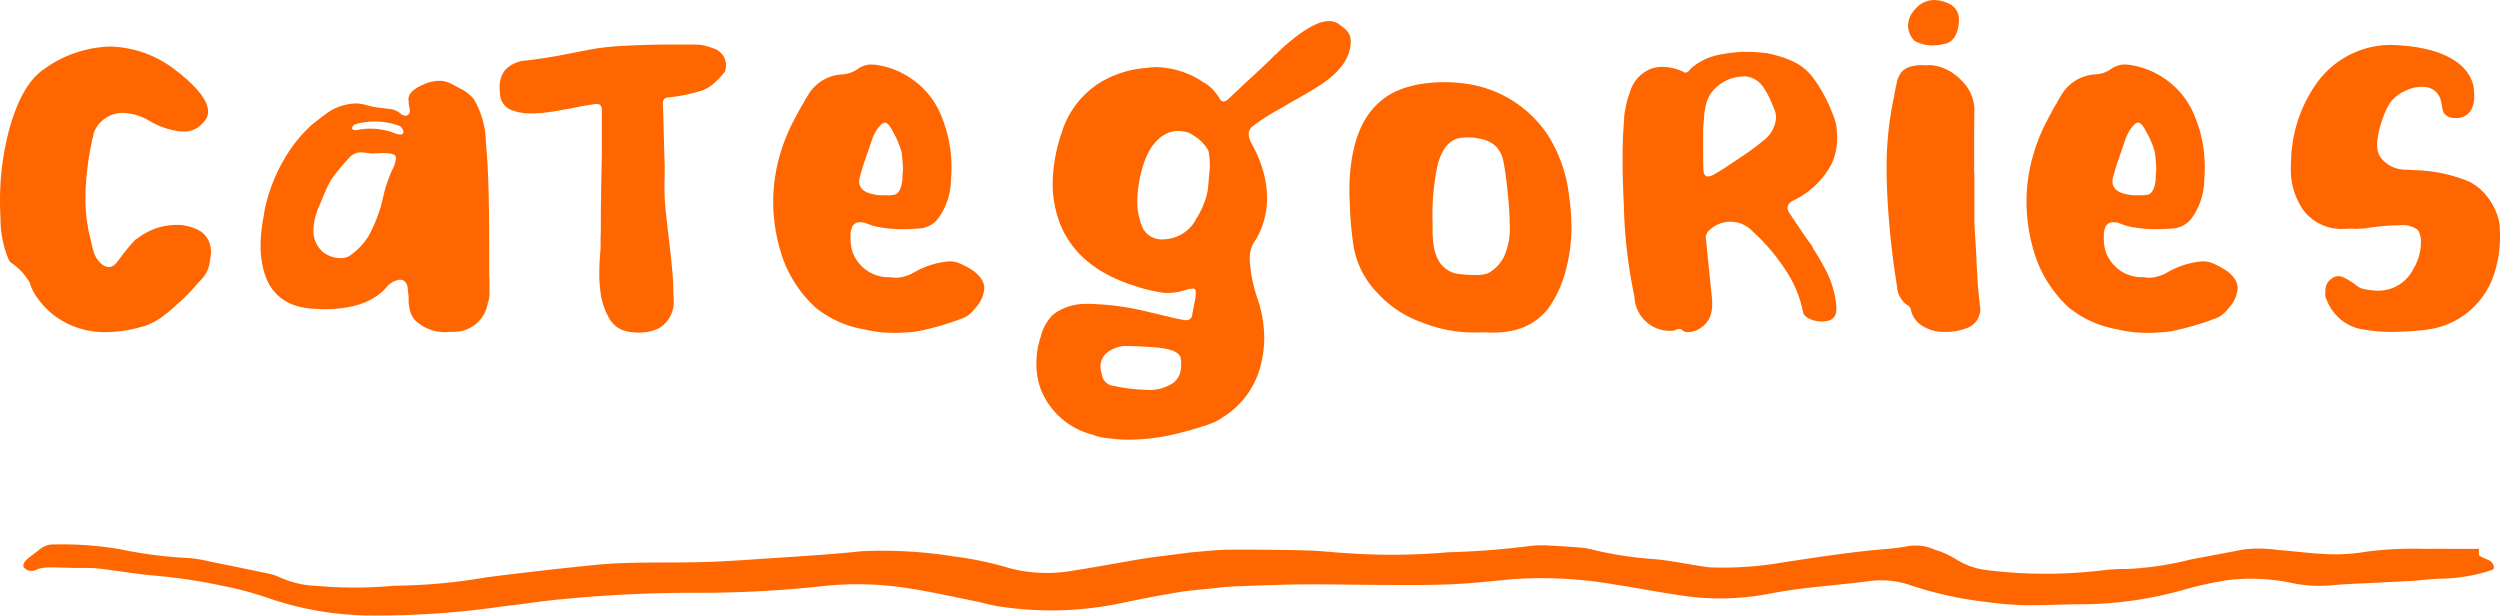 <svg xmlns="http://www.w3.org/2000/svg" width="216.019" height="53.229" viewBox="0 0 216.019 53.229"><defs><style>.a,.b{fill:#f60;}.b{fill-rule:evenodd;}</style></defs><g transform="translate(-851.98 -1092.897)"><path class="a" d="M-91.6-8.064a2.184,2.184,0,0,1,.813,1.714,2.8,2.8,0,0,1-.088.681,2.671,2.671,0,0,1-.791,1.758l-.374.4a13.207,13.207,0,0,1-1.56,1.6h-.022A11.856,11.856,0,0,1-95.046-.7a6.133,6.133,0,0,1-1.6.813h-.066l-.374.11a11.281,11.281,0,0,1-2.769.374,7.27,7.27,0,0,1-4.219-1.252,6.786,6.786,0,0,1-1.692-1.67,4.281,4.281,0,0,1-.681-1.34,5.007,5.007,0,0,0-1.582-1.714.587.587,0,0,1-.2-.22,1.779,1.779,0,0,1-.132-.286,9.273,9.273,0,0,1-.615-3.1V-9.25q-.044-.769-.044-1.538a23.725,23.725,0,0,1,.769-6.021q1.077-4,3.032-5.317a10.2,10.2,0,0,1,5.713-1.956,9.54,9.54,0,0,1,5.823,2.175l.4.308.088.088a2.869,2.869,0,0,1,.308.264h.022l.176.176q1.648,1.538,1.648,2.593v.11a1.188,1.188,0,0,1-.308.725,1.318,1.318,0,0,1-.242.264l-.11.11-.11.088a2.038,2.038,0,0,1-1.384.439h-.176a6.723,6.723,0,0,1-2.856-.989,4.754,4.754,0,0,0-2.153-.615,2.725,2.725,0,0,0-1.1.22,2.549,2.549,0,0,0-.923.659,2.79,2.79,0,0,0-.505.813l-.066.33q-.044.176-.088.308a3.712,3.712,0,0,1-.066.4,19.357,19.357,0,0,0-.352,2.153,21.482,21.482,0,0,0-.154,2.483,13.41,13.41,0,0,0,.4,3.384l.132.593q.088.374.154.593a2.251,2.251,0,0,0,.637,1.055,1.1,1.1,0,0,0,.7.33.773.773,0,0,0,.571-.286,3.258,3.258,0,0,0,.352-.439l.176-.22.176-.242.374-.461.374-.439a3.484,3.484,0,0,1,.33-.33l.088-.044.088-.066a5.645,5.645,0,0,1,2.637-1.077,5.492,5.492,0,0,1,.681-.044A4.037,4.037,0,0,1-91.6-8.064Zm17.4-8.5a.853.853,0,0,1,.044-.11.415.415,0,0,0-.022-.132.752.752,0,0,0-.286-.4,5.577,5.577,0,0,0-1.121-.308,6.405,6.405,0,0,0-1.055-.088,6.047,6.047,0,0,0-1.626.22.467.467,0,0,0-.33.308v.044q0,.176.352.176a6.171,6.171,0,0,1,1.252-.132,5.637,5.637,0,0,1,2.131.417,1.254,1.254,0,0,0,.417.088A.327.327,0,0,0-74.2-16.567ZM-75.14-13.4a2.677,2.677,0,0,0,.33-1.011.358.358,0,0,0-.088-.264q-.176-.2-1.077-.2h-.176l-.308.022h-.2l-.2.022-.132-.022-.176-.022q-.22-.022-.374-.044a2.028,2.028,0,0,0-.286-.022,1.4,1.4,0,0,0-1.055.505l-.549.615-.527.637a6.142,6.142,0,0,0-.857,1.406l-.33.769-.33.791a5.65,5.65,0,0,0-.439,1.626,3.39,3.39,0,0,0-.022.374,2.379,2.379,0,0,0,.9,1.956,2.386,2.386,0,0,0,.4.22,2.011,2.011,0,0,0,.637.2,2.131,2.131,0,0,0,.417.044,1.463,1.463,0,0,0,1.011-.374,5.8,5.8,0,0,0,1.362-1.472,12.755,12.755,0,0,0,1.34-3.625A12.123,12.123,0,0,1-75.14-13.4Zm8.416,10.635a2.407,2.407,0,0,1-.154.879A2.95,2.95,0,0,1-69.8.571h-.352A3.712,3.712,0,0,1-73.207-.483a2.283,2.283,0,0,1-.439-1.033,4.272,4.272,0,0,1-.066-.505v-.439l-.044-.374v-.022l-.044-.461q-.154-.615-.659-.615H-74.5a1.782,1.782,0,0,0-1.165.7q-1.67,1.846-5.339,1.846-.286,0-.571-.022-3.691-.066-4.614-3.164A7.873,7.873,0,0,1-86.5-6.9v-.33a15.236,15.236,0,0,1,.286-2.307l.022-.2a14.4,14.4,0,0,1,2.571-5.889,11.9,11.9,0,0,1,1.472-1.626q.308-.264.659-.527.242-.2.549-.417a4.485,4.485,0,0,1,2.615-.967,3.345,3.345,0,0,1,.923.132,7.325,7.325,0,0,0,1.055.22l.527.066.527.066a1.918,1.918,0,0,1,.4.088l.022.022a1.611,1.611,0,0,1,.549.352.743.743,0,0,0,.352.11.373.373,0,0,0,.352-.286.361.361,0,0,0,.022-.11.415.415,0,0,0-.022-.132l-.022-.176-.044-.2q-.022-.22-.022-.352a.487.487,0,0,1-.022-.154q0-.725,1.274-1.274a3.346,3.346,0,0,1,1.384-.33A2.294,2.294,0,0,1-70-20.852l.527.286.505.264a3.7,3.7,0,0,1,.879.747,7.565,7.565,0,0,1,1.055,3.823q.22,2.153.264,5.933.022,1.23.022,2.9v2.681a1.58,1.58,0,0,1,.022.352Zm17.708-21.489a5.179,5.179,0,0,1,.637.044,4.989,4.989,0,0,1,.989.286,1.507,1.507,0,0,1,1.1,1.406v.176q-.022.154-.044.286a.733.733,0,0,1-.154.286l-.417.461q-.242.242-.439.417a3.025,3.025,0,0,1-1.1.637,14.488,14.488,0,0,1-2.834.571.444.444,0,0,0-.461.483l.11,4.043.044,1.384v.791l-.022.791q0,.945.044,1.56.066.879.308,2.878l.088.791.088.747q.088.835.132,1.34a19.191,19.191,0,0,1,.11,2.153q.022.22.022.417A2.643,2.643,0,0,1-52.137.286a3.533,3.533,0,0,1-1.274.33,3.015,3.015,0,0,1-.374.022A5.507,5.507,0,0,1-54.6.571,2.292,2.292,0,0,1-56.4-.637a6.215,6.215,0,0,1-.725-2.109v-.066a11.259,11.259,0,0,1-.11-1.67q0-.967.11-2.131v-.967q.022-.505.022-.989V-9.756q.044-3.34.088-4.944v-3.889q0-.527-.439-.527h-.11l-1.121.176-1.1.22-1.494.264h-.044a11.274,11.274,0,0,1-1.758.154,4.536,4.536,0,0,1-1.67-.264A1.545,1.545,0,0,1-65.8-19.819a5.871,5.871,0,0,1-.044-.681,2.323,2.323,0,0,1,.461-1.538,2.653,2.653,0,0,1,1.78-.835h.044l.176-.022q1.143-.132,2.725-.417l1.362-.264,1.362-.264a19.689,19.689,0,0,1,2.2-.264l1.121-.066,1.1-.044q.813-.022,2.153-.044ZM-34.692-12.92a1.54,1.54,0,0,0-.088.483q0,.813,1.033,1.077a4.03,4.03,0,0,0,1.1.132h.505l.374-.044q.593-.11.725-1.318A5.588,5.588,0,0,1-31-13.359V-13.4q0-.439-.044-.923-.044-.374-.066-.615a8.037,8.037,0,0,0-.747-1.78q-.4-.791-.7-.791t-.769.725l-.154.286-.132.286q-.527,1.538-.857,2.5Zm8.855,7.69.22.11a4.31,4.31,0,0,1,.461.264,2.935,2.935,0,0,1,.857.747,1.515,1.515,0,0,1,.33.923,2.754,2.754,0,0,1-.769,1.692,2.935,2.935,0,0,1-.549.571,1.814,1.814,0,0,1-.593.33A23.535,23.535,0,0,1-29.748.527a8.167,8.167,0,0,1-.9.088q-.527.044-1.055.044-.374,0-.725-.022h-.066A10.6,10.6,0,0,1-34.363.352a9.047,9.047,0,0,1-4.2-1.89,10.717,10.717,0,0,1-2.856-4.351,15.332,15.332,0,0,1-.791-4.79,14.4,14.4,0,0,1,.527-3.845,16.11,16.11,0,0,1,1.1-2.878q.242-.461.527-.989l.11-.22.11-.176a2.221,2.221,0,0,1,.176-.308v.022l.22-.417.242-.4a3.64,3.64,0,0,1,2.856-1.78,2.622,2.622,0,0,0,1.362-.417,2.134,2.134,0,0,1,1.1-.439h.154a3.587,3.587,0,0,1,.659.066,7.144,7.144,0,0,1,2.812,1.165,7.05,7.05,0,0,1,2.571,3.208,11.478,11.478,0,0,1,.879,4.417q0,.549-.044,1.121A5.83,5.83,0,0,1-27.859-9.36a2.224,2.224,0,0,1-1.6.989h-.066l-.176.022q-.681.044-1.3.044a10.783,10.783,0,0,1-2.087-.176,3.506,3.506,0,0,1-.791-.22l-.132-.044-.11-.044a1.616,1.616,0,0,1-.176-.066,2.131,2.131,0,0,0-.417-.044.641.641,0,0,0-.593.286h-.022a1.861,1.861,0,0,0-.2.857v.242a4.012,4.012,0,0,0,.176,1.187,3.307,3.307,0,0,0,3.274,2.175,2.7,2.7,0,0,0,.483.044,2.173,2.173,0,0,0,.308-.022h.022a3.535,3.535,0,0,0,1.165-.4,7.157,7.157,0,0,1,3.12-.989,2.181,2.181,0,0,1,.945.2Zm21.2-6.636.154-1.758a7.139,7.139,0,0,0-.11-1.428,3.2,3.2,0,0,0-.659-.857,3.564,3.564,0,0,0-.33-.286l-.374-.242a1.893,1.893,0,0,0-.989-.33,2.028,2.028,0,0,0-.286-.022,2.251,2.251,0,0,0-1.055.264q-1.758.9-2.329,4.285a9.107,9.107,0,0,0-.132,1.494,5.528,5.528,0,0,0,.505,2.417,1.851,1.851,0,0,0,1.824.9h.066A3.272,3.272,0,0,0-5.624-9.25a7.392,7.392,0,0,0,.7-1.45A4.929,4.929,0,0,0-4.635-11.865ZM-12.721,5.251a14.049,14.049,0,0,0,2.769.33,3.63,3.63,0,0,0,2.329-.615,1.792,1.792,0,0,0,.615-.989,2.469,2.469,0,0,0,.044-.483V3.1a.646.646,0,0,0-.022-.154V2.922Q-7.03,2.241-8.481,2a13.52,13.52,0,0,0-1.384-.132l-.725-.044-.7-.022h-.242A2.647,2.647,0,0,0-13.4,2.4,1.524,1.524,0,0,0-13.93,3.56a2.157,2.157,0,0,0,.11.637A1.152,1.152,0,0,0-12.721,5.251ZM7.054-25.73a2,2,0,0,1,.308.286,1.345,1.345,0,0,1,.33.923q0,2.131-2.856,3.911-.483.308-1.472.879l-.857.483-.857.505A18.145,18.145,0,0,0-.878-17.117a.948.948,0,0,0-.242.483v.132a1.459,1.459,0,0,0,.132.571q.022.044.088.154l.044.11.066.11.33.659a11.287,11.287,0,0,1,.681,1.934,8.678,8.678,0,0,1,.242,1.978A7.084,7.084,0,0,1-.461-7.471l-.154.22a2.456,2.456,0,0,0-.154.264,2.92,2.92,0,0,0-.242.835,3.784,3.784,0,0,0-.022.417A12.354,12.354,0,0,0-.351-2.263a10.531,10.531,0,0,1,.571,3.34A9.478,9.478,0,0,1-.065,3.384,7.382,7.382,0,0,1-3.4,7.976a3.439,3.439,0,0,1-.791.439l-.22.088-.417.154-.242.066-.132.044-.11.044-.813.242-.835.22a17.813,17.813,0,0,1-4.46.615,13.507,13.507,0,0,1-1.912-.132l.022.022-.11-.022-.4-.066a3.183,3.183,0,0,1-.725-.22,6.5,6.5,0,0,1-4.614-4.131A6.7,6.7,0,0,1-19.467,3.3V3.142q.022-.439.066-.857a5.406,5.406,0,0,1,.11-.593l.044-.132a2.331,2.331,0,0,1,.132-.483A4.01,4.01,0,0,1-17.995-.945a4.638,4.638,0,0,1,2.791-.9h.417a23.692,23.692,0,0,1,4.68.615q.527.132,1.187.286l.527.132.264.044.22.066a12.833,12.833,0,0,0,1.3.264h.088A.5.5,0,0,0-6-.923l.11-.615.132-.637a4.007,4.007,0,0,0,.066-.615q0-.264-.088-.33a.254.254,0,0,0-.176-.044A2.89,2.89,0,0,0-6.7-3.01a4.839,4.839,0,0,1-1.406.22A3.9,3.9,0,0,1-8.7-2.834a13.628,13.628,0,0,1-2.153-.527Q-16-4.944-17.489-8.943a9.573,9.573,0,0,1-.571-3.318,13.987,13.987,0,0,1,.813-4.482,7.771,7.771,0,0,1,3.34-4.263,9,9,0,0,1,3.977-1.23,5.487,5.487,0,0,1,.857-.066,7.561,7.561,0,0,1,4.021,1.3,1.827,1.827,0,0,1,.374.242h.022A4.462,4.462,0,0,1-3.6-19.534a.373.373,0,0,0,.308.2.682.682,0,0,0,.417-.22l1.143-1.077L-.57-21.709q1.033-.945,1.648-1.582l.264-.22v-.022q2.9-2.747,4.482-2.747a1.405,1.405,0,0,1,.879.286Zm13.885,19.8a5.931,5.931,0,0,0,.483-2.856q0-.725-.066-1.6-.088-1.208-.264-2.461a14.379,14.379,0,0,0-.242-1.472,2.5,2.5,0,0,0-.593-1.121,2.716,2.716,0,0,0-1.56-.7,1.454,1.454,0,0,0-.417-.066h-.022a4,4,0,0,0-.439-.022q-.22,0-.461.022-1.538.088-2.153,2.329a20.756,20.756,0,0,0-.439,4.966v.9a10.318,10.318,0,0,0,.088,1.077,3.742,3.742,0,0,0,.308,1.1,2.324,2.324,0,0,0,1.868,1.406,13.191,13.191,0,0,0,1.384.088,3.485,3.485,0,0,0,1.1-.132A3.272,3.272,0,0,0,20.939-5.933Zm3.8-10.481a12.431,12.431,0,0,1,1.824,5.251,18.811,18.811,0,0,1,.2,2.659,13.918,13.918,0,0,1-.417,3.472A10.11,10.11,0,0,1,24.762-1.45,5.316,5.316,0,0,1,21.335.527h-.022a7.5,7.5,0,0,1-1.318.11q-.308,0-.637-.022h-.483A12.045,12.045,0,0,1,13.908-.22a9.482,9.482,0,0,1-3.889-2.549A7.6,7.6,0,0,1,7.887-7.185,32.189,32.189,0,0,1,7.6-10.811q-.022-.4-.022-.769a16.908,16.908,0,0,1,.242-2.988q.725-4.153,3.691-5.6a8.658,8.658,0,0,1,2.571-.725,13.3,13.3,0,0,1,1.692-.11,13.035,13.035,0,0,1,1.846.132A10.154,10.154,0,0,1,24.74-16.414Zm18.543.505a2.736,2.736,0,0,0,1.165-2.021,1.95,1.95,0,0,0-.22-.879q-.022-.066-.11-.308l-.088-.176-.088-.22a7.789,7.789,0,0,0-.527-.945,2.1,2.1,0,0,0-1.692-1.055,1.479,1.479,0,0,0-.242.022,3.536,3.536,0,0,0-2.725,1.538,3.371,3.371,0,0,0-.417,1.121q-.044.242-.088.549l-.044.527-.066.879v1.692q0,1.011.022,1.692.022.637.4.637A1.037,1.037,0,0,0,39-12.986a12.61,12.61,0,0,0,1.187-.725l.791-.527.791-.527Q42.69-15.4,43.284-15.908Zm4.351,9.25a18.929,18.929,0,0,1,1.077,1.846,8.147,8.147,0,0,1,.747,1.956,6.52,6.52,0,0,1,.2,1.406,1.488,1.488,0,0,1-.088.549q-.22.549-1.1.571h-.11a2.4,2.4,0,0,1-.9-.176q-.615-.242-.681-.615A9.8,9.8,0,0,0,45.7-4.065a17.171,17.171,0,0,0-3.274-4.043,2.656,2.656,0,0,0-1.89-.835h-.2a2.691,2.691,0,0,0-1.692.769.75.75,0,0,0-.2.286.729.729,0,0,0-.066.286v.066l.264,2.593.264,2.593q.022.264.022.505a3.008,3.008,0,0,1-.2,1.143,2.03,2.03,0,0,1-.725.879,1.962,1.962,0,0,1-1.121.417V.571a.415.415,0,0,1-.132.022A.57.57,0,0,1,36.34.417.384.384,0,0,0,36.12.33h-.088a.487.487,0,0,0-.154.022A1,1,0,0,1,35.4.483h-.132a3.059,3.059,0,0,1-3.054-2.834l-.022-.2a42.547,42.547,0,0,1-.9-7.822q-.11-2.219-.11-3.977,0-1.934.132-3.318a4.084,4.084,0,0,1,.11-.989,6.935,6.935,0,0,1,.4-1.494,3.04,3.04,0,0,1,1.978-2.065,3.106,3.106,0,0,1,.835-.11,4.123,4.123,0,0,1,1.34.242,3.154,3.154,0,0,1,.593.264.546.546,0,0,0,.4-.22,1.682,1.682,0,0,1,.505-.439h-.022a5.466,5.466,0,0,1,2.351-.945,11.423,11.423,0,0,1,2.109-.2,11.542,11.542,0,0,1,1.23.066,5.226,5.226,0,0,1,1.3.242,7.175,7.175,0,0,1,1.121.374A4.617,4.617,0,0,1,47.634-21.4a12.907,12.907,0,0,1,1.692,3.12,3.511,3.511,0,0,1,.154.417,3.134,3.134,0,0,1,.2.9,7.158,7.158,0,0,1,.044.791,5.312,5.312,0,0,1-.505,2.285,7.288,7.288,0,0,1-3.406,3.164l-.132.11a.584.584,0,0,0-.242.461.816.816,0,0,0,.132.417l.945,1.406q.549.835.989,1.406A1.109,1.109,0,0,1,47.634-6.658ZM62.068-1.626l.022.2v.11a1.013,1.013,0,0,1-.066.4A1.7,1.7,0,0,1,60.992.22a4.842,4.842,0,0,1-1.648.352h-.33A3.385,3.385,0,0,1,57.037.022a2.168,2.168,0,0,1-.967-1.45.471.471,0,0,0-.242-.286,2.038,2.038,0,0,1-.923-1.626q-.11-.637-.264-1.736L54.6-5.339q-.2-1.538-.33-2.944-.176-1.912-.242-3.647Q54-12.612,54-13.271a28.968,28.968,0,0,1,.637-6.482q.044-.22.11-.571l.044-.264.066-.264a2.3,2.3,0,0,1,.308-.857q.461-.769,1.978-.769h.088a.377.377,0,0,0,.154.022l.242-.022a2.732,2.732,0,0,1,.615.066,3.919,3.919,0,0,1,1.78.857,2.467,2.467,0,0,1,.417.374,3.66,3.66,0,0,1,1.143,2.4v.044l-.022,2.285v3.274h.022v4.175q.022.725.088,1.648l.044.791q.044.483.044.879l.044.813.044.813.044.681.066.7.11,1.011Zm-6.152-23.8a1.754,1.754,0,0,1-.066-.461,2.075,2.075,0,0,1,.505-1.3V-27.2l.132-.132.044-.044a2.109,2.109,0,0,1,1.582-.725,2.966,2.966,0,0,1,1.252.308,1.459,1.459,0,0,1,.879,1.428,3.486,3.486,0,0,1-.044.527q-.242,1.45-1.384,1.56h-.022l-.132.044-.154.022H58.4l-.11.022H58.2a3.252,3.252,0,0,1-1.78-.374A1.907,1.907,0,0,1,55.916-25.422ZM73.6-12.92a1.54,1.54,0,0,0-.088.483q0,.813,1.033,1.077a4.03,4.03,0,0,0,1.1.132h.505l.374-.044q.593-.11.725-1.318a5.588,5.588,0,0,1,.044-.769V-13.4q0-.439-.044-.923-.044-.374-.066-.615a8.037,8.037,0,0,0-.747-1.78q-.4-.791-.7-.791t-.769.725l-.154.286-.132.286q-.527,1.538-.857,2.5Zm8.855,7.69.22.11a4.31,4.31,0,0,1,.461.264A2.935,2.935,0,0,1,84-4.109a1.515,1.515,0,0,1,.33.923,2.754,2.754,0,0,1-.769,1.692,2.935,2.935,0,0,1-.549.571,1.814,1.814,0,0,1-.593.33A23.535,23.535,0,0,1,78.546.527a8.167,8.167,0,0,1-.9.088q-.527.044-1.055.044-.374,0-.725-.022H75.8A10.6,10.6,0,0,1,73.932.352a9.047,9.047,0,0,1-4.2-1.89,10.717,10.717,0,0,1-2.856-4.351,15.332,15.332,0,0,1-.791-4.79,14.4,14.4,0,0,1,.527-3.845,16.11,16.11,0,0,1,1.1-2.878q.242-.461.527-.989l.11-.22.11-.176a2.221,2.221,0,0,1,.176-.308v.022l.22-.417.242-.4a3.64,3.64,0,0,1,2.856-1.78,2.622,2.622,0,0,0,1.362-.417,2.134,2.134,0,0,1,1.1-.439h.154a3.587,3.587,0,0,1,.659.066,7.144,7.144,0,0,1,2.813,1.165,7.05,7.05,0,0,1,2.571,3.208,11.478,11.478,0,0,1,.879,4.417q0,.549-.044,1.121A5.83,5.83,0,0,1,80.436-9.36a2.224,2.224,0,0,1-1.6.989h-.066l-.176.022q-.681.044-1.3.044a10.783,10.783,0,0,1-2.087-.176,3.506,3.506,0,0,1-.791-.22l-.132-.044-.11-.044A1.616,1.616,0,0,1,74-8.855,2.131,2.131,0,0,0,73.58-8.9a.641.641,0,0,0-.593.286h-.022a1.861,1.861,0,0,0-.2.857v.242a4.012,4.012,0,0,0,.176,1.187,3.307,3.307,0,0,0,3.274,2.175,2.7,2.7,0,0,0,.483.044,2.173,2.173,0,0,0,.308-.022h.022a3.535,3.535,0,0,0,1.165-.4,7.157,7.157,0,0,1,3.12-.989,2.181,2.181,0,0,1,.945.2Zm24.454-3.779q.022.088.044.242a2.509,2.509,0,0,1,.022.352q.022.33.022.681v.352a9.949,9.949,0,0,1-.483,2.878,6.99,6.99,0,0,1-5.8,4.878L100.561.4a26.854,26.854,0,0,1-2.9.176A12.276,12.276,0,0,1,95.441.4a4.012,4.012,0,0,1-3.406-2.571.789.789,0,0,1-.132-.483V-2.9l.022-.242A1.159,1.159,0,0,1,92.409-4a1,1,0,0,1,.615-.242,1.115,1.115,0,0,1,.461.11,6.119,6.119,0,0,1,1.143.725,2.454,2.454,0,0,0,.33.2,5.521,5.521,0,0,0,1.472.22,3.372,3.372,0,0,0,3.054-1.824,4.608,4.608,0,0,0,.659-1.934q.022-.264.022-.483a1.653,1.653,0,0,0-.22-.923.332.332,0,0,0-.11-.132,2.2,2.2,0,0,0-1.516-.352q-.352,0-.769.022-.593.022-1.45.132l-.33.044-.308.044A3.581,3.581,0,0,1,95-8.35q-.22.022-.439.022a3.579,3.579,0,0,1-.4-.022q-.33.022-.637.022a4.13,4.13,0,0,1-3.472-1.56,6.064,6.064,0,0,1-1.121-3.845q0-.308.022-.615V-14.5a3.081,3.081,0,0,1,.022-.33V-15.1l.022.022a12.024,12.024,0,0,1,2.043-5.669,7.914,7.914,0,0,1,5.889-3.45q.264-.022.549-.022.549,0,1.23.066a13.4,13.4,0,0,1,2.417.417q3.054.9,3.582,3.054a6.085,6.085,0,0,1,.066.857v.044a2.564,2.564,0,0,1-.088.7l-.044.176-.022.044a1.408,1.408,0,0,1-1.494.945,1.1,1.1,0,0,1-.879-.308.321.321,0,0,1-.11-.154,3.1,3.1,0,0,1-.132-.4l-.022-.2-.044-.22V-19.2l-.044-.132v-.044a1.5,1.5,0,0,0-1.208-1.187,2.236,2.236,0,0,0-.439-.044,3.37,3.37,0,0,0-1.472.374,3.019,3.019,0,0,0-1.472,1.34,9.286,9.286,0,0,0-.879,2.747L96.408-16l-.022.154v.4a1.961,1.961,0,0,0,.22.835,2.657,2.657,0,0,0,2.329,1.165l.571.044h-.022a12.952,12.952,0,0,1,4.834.989l.11.044.11.066a3.619,3.619,0,0,1,.308.2,4.137,4.137,0,0,1,.725.615A5.46,5.46,0,0,1,106.911-9.009Z" transform="translate(961 1121)"/><path class="b" d="M560.266,748.964v.542c.432.406,1.275.322,1.3,1.13-.055.056-.093.13-.144.144a14.487,14.487,0,0,1-4.045.752,22.205,22.205,0,0,0-2.4.17c-1.091.069-2.182.115-3.273.173-1.412.076-2.828.11-4.234.246a11.459,11.459,0,0,1-3.259-.183,17.105,17.105,0,0,0-5.56-.283,30.293,30.293,0,0,0-3.765.811,32.969,32.969,0,0,1-8.741,1.287c-1.7,0-3.407.1-5.109.079a27.922,27.922,0,0,1-3.262-.271,31.971,31.971,0,0,1-6.578-1.435,7.689,7.689,0,0,0-3.61-.371c-1.911.245-3.831.405-5.746.633-.987.118-1.97.285-2.948.464a22.2,22.2,0,0,1-6.816.242c-2.166-.274-4.306-.722-6.466-1.042a36.456,36.456,0,0,0-9.023-.453c-1.789.181-3.58.367-5.374.437-2.021.081-4.046.049-6.069.046-2.153-.006-4.307-.064-6.46-.045-1.992.017-3.983.1-5.974.171-.673.026-1.343.116-2.014.187-.957.1-1.922.168-2.871.328-1.614.273-3.223.584-4.824.923a29.5,29.5,0,0,1-10.641.287c-.729-.113-1.44-.331-2.164-.475-1.859-.37-3.712-.788-5.584-1.077a28.065,28.065,0,0,0-7.3-.213,97.114,97.114,0,0,1-10.873.594,116.736,116.736,0,0,0-12.418.615c-1.47.148-2.929.391-4.4.543a75.31,75.31,0,0,1-12.006.8A27.674,27.674,0,0,1,369.2,753.2a29.95,29.95,0,0,0-4-1.061,47.661,47.661,0,0,0-6.093-.889c-1.533-.15-3.056-.419-4.588-.588-.7-.076-1.411-.036-2.117-.051-.672-.014-1.346-.042-2.017-.042a5.056,5.056,0,0,0-.857.087c-.155.026-.3.124-.451.165a.874.874,0,0,1-.957-.256c-.108-.219.04-.513.4-.8s.714-.545,1.067-.821a1.717,1.717,0,0,1,1.076-.356,29.9,29.9,0,0,1,5.761.407,38.1,38.1,0,0,0,5.923.766,11.172,11.172,0,0,1,1.9.313q2.455.489,4.907,1.007a4.4,4.4,0,0,1,1.01.312,8.434,8.434,0,0,0,3.261.771,36.7,36.7,0,0,0,6.551,0,1.325,1.325,0,0,1,.192-.011,49.176,49.176,0,0,0,7.958-.732q4.636-.589,9.288-1.06c2.98-.3,5.974-.175,8.962-.242,1.893-.042,3.786-.17,5.676-.3,2.818-.191,5.645-.349,8.455-.647a38.555,38.555,0,0,1,7.965.447,29.088,29.088,0,0,1,4.8,1.008,12.732,12.732,0,0,0,5.348.248c2.032-.306,4.049-.7,6.077-1.034,1.14-.184,2.291-.312,3.437-.462.414-.053.826-.113,1.242-.146.96-.076,1.92-.189,2.88-.193q3.325-.021,6.646.059c1.186.029,2.368.175,3.552.239a55.607,55.607,0,0,0,8.364-.044c.192-.018.384-.036.577-.04a69.476,69.476,0,0,0,7.108-.565,10,10,0,0,1,1.539,0q1.286.061,2.569.165a7.125,7.125,0,0,1,1.043.175,31.061,31.061,0,0,0,5.126.808c1.373.09,2.73.39,4.094.595.347.051.7.119,1.044.138a30.462,30.462,0,0,0,6.329-.453c2.954-.441,5.906-.907,8.887-1.147a18.715,18.715,0,0,0,1.91-.256,3.989,3.989,0,0,1,2.163.306c.263.1.54.172.8.289a8.672,8.672,0,0,1,1.022.521,6.309,6.309,0,0,0,2.569.953,41.135,41.135,0,0,0,10.289.023,15.419,15.419,0,0,1,2.021-.1,27.8,27.8,0,0,0,5.507-.834c1.483-.283,2.969-.551,4.45-.841a10.919,10.919,0,0,1,2.971.027c1.568.121,3.134.333,4.706.381a16.864,16.864,0,0,0,3.16-.255,32.524,32.524,0,0,1,4.807-.217c1.059-.013,2.119,0,3.179,0Z" transform="translate(505.912 391.356)"/></g></svg>
